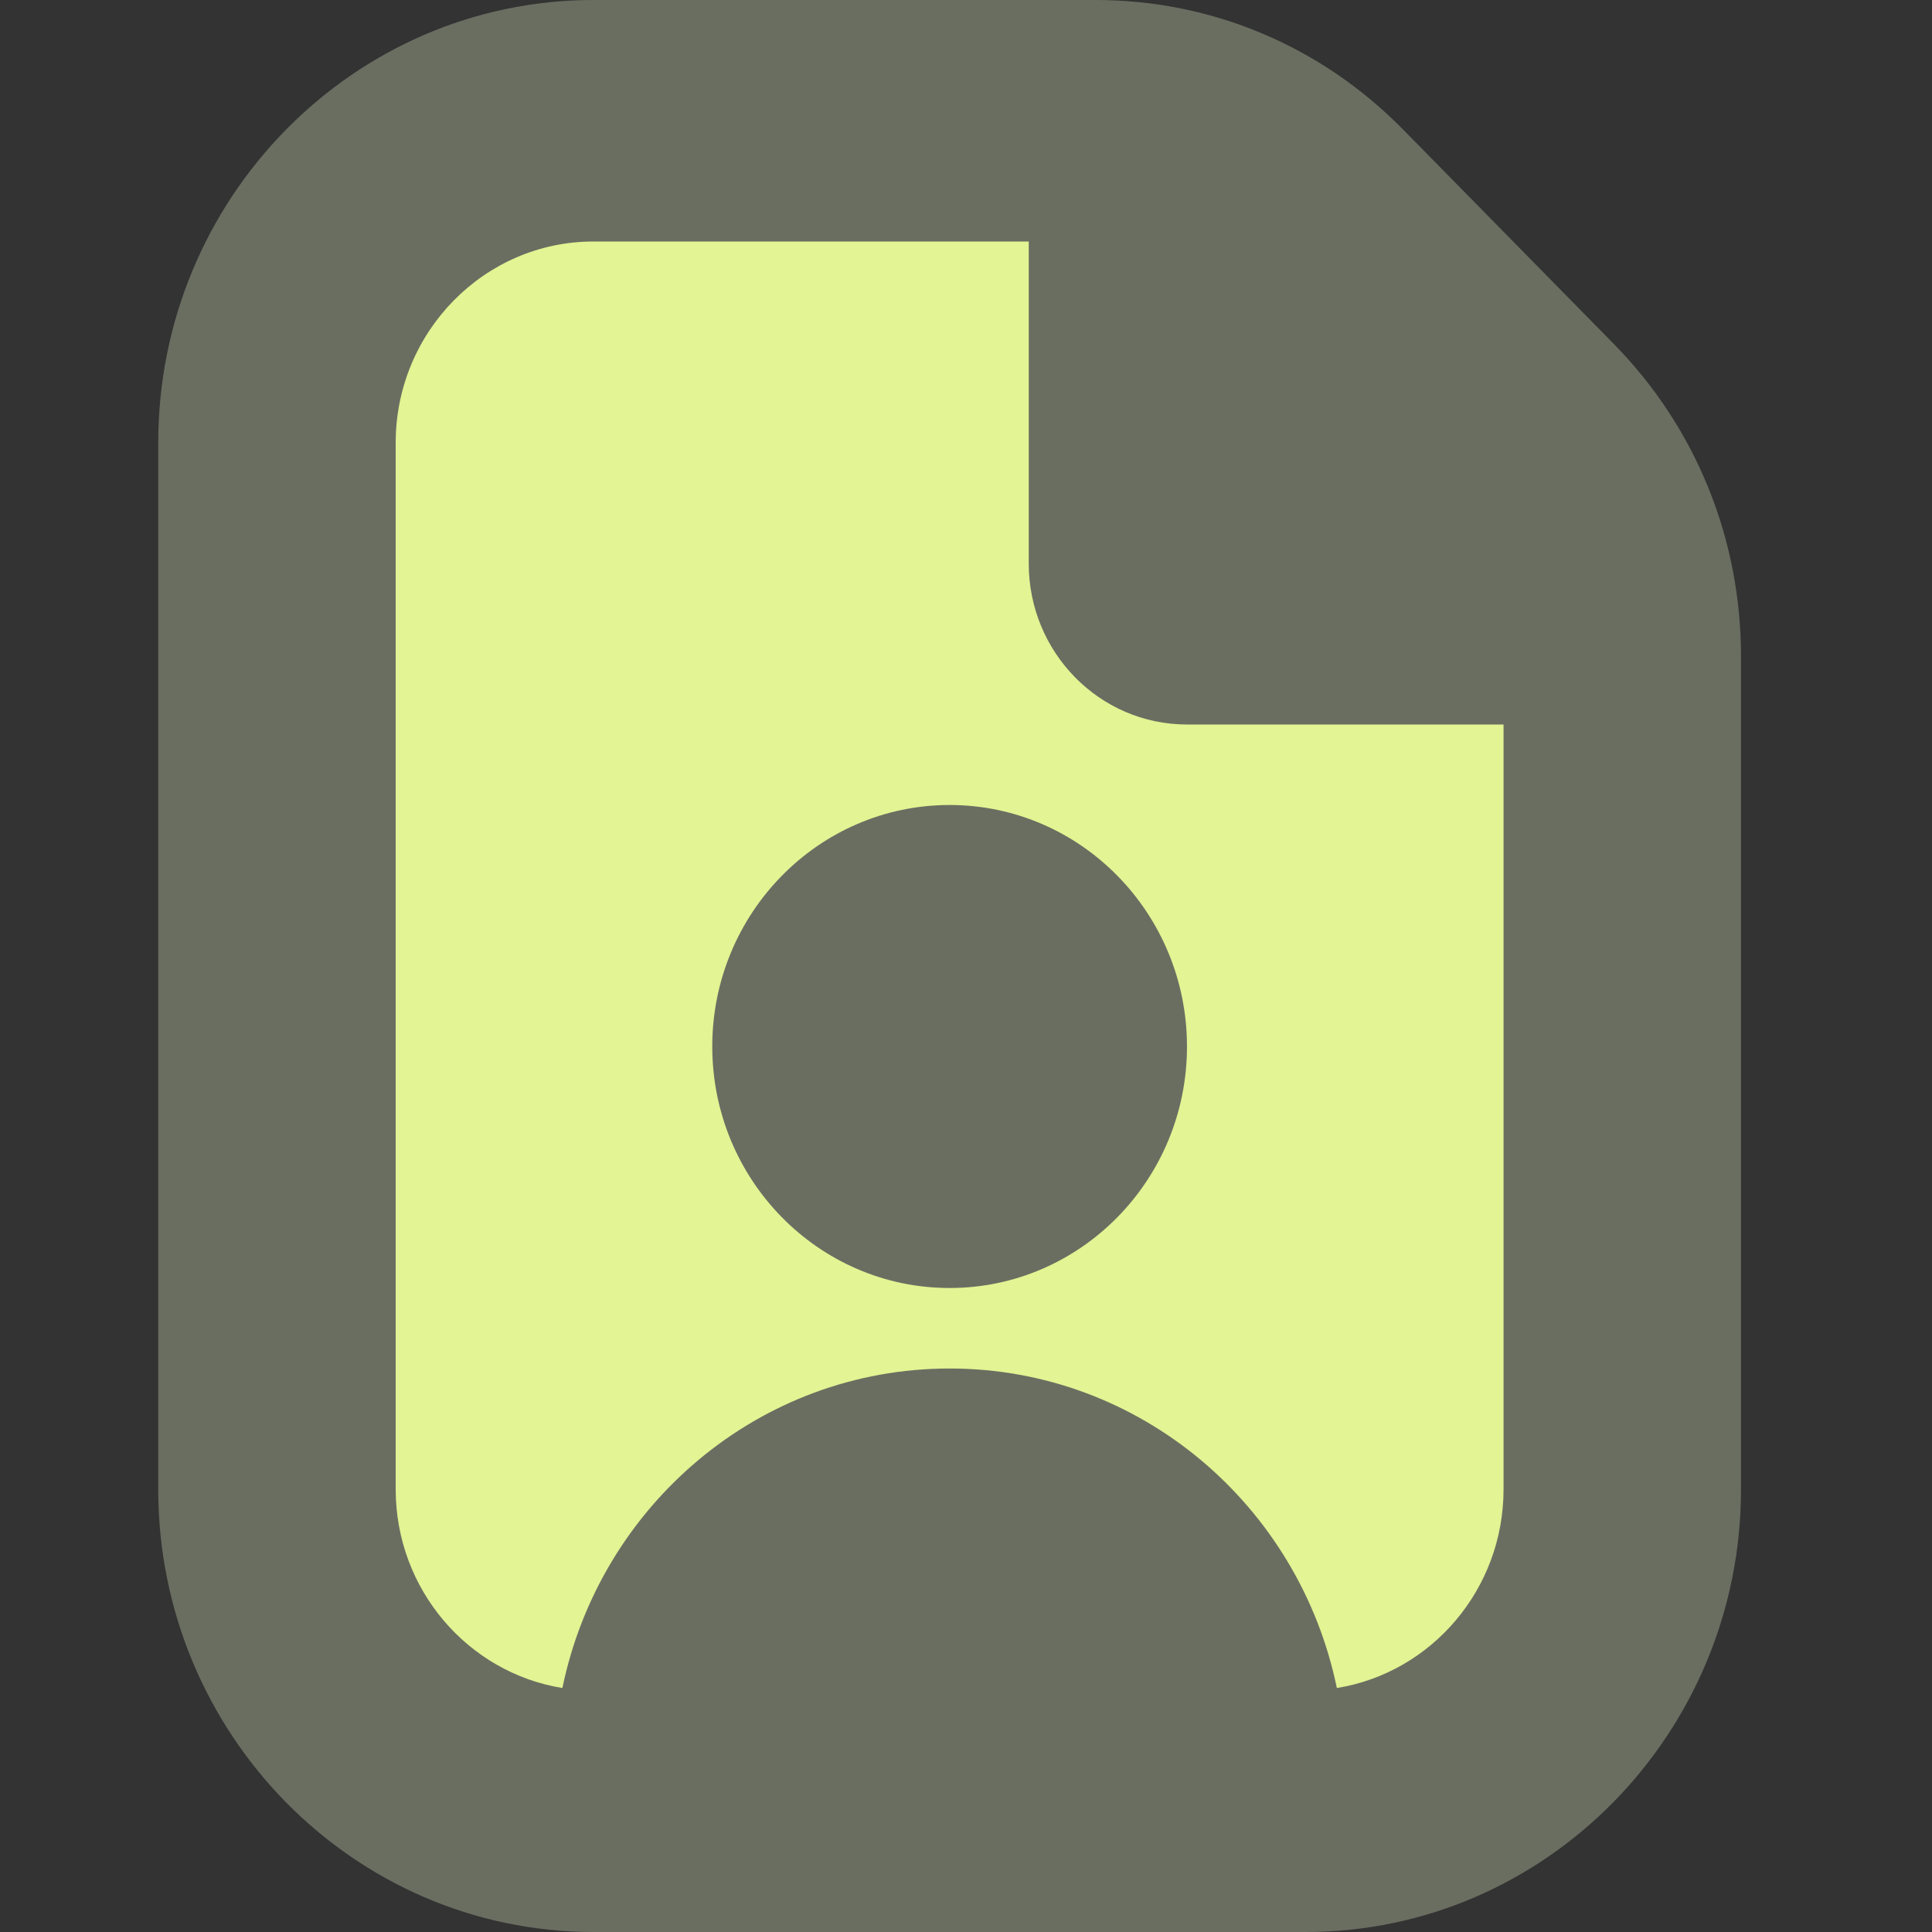 <?xml version="1.0" encoding="UTF-8"?> <svg xmlns="http://www.w3.org/2000/svg" width="21" height="21" viewBox="0 0 21 21" fill="none"><rect x="0" y="0" width="21" height="21" fill="#333333" stroke="none"/><path d="M3.559 2.492H16.195L16.729 19.576H3.559V2.492Z" fill="#E2F493"></path><path d="M12.902 11.375C12.902 12.823 11.746 14 10.322 14C8.898 14 7.742 12.823 7.742 11.375C7.742 9.927 8.898 8.75 10.322 8.75C11.746 8.75 12.902 9.927 12.902 11.375ZM18.924 7.137V16.188C18.924 18.841 16.801 21 14.193 21H6.451C3.842 21 1.72 18.841 1.72 16.188V4.812C1.72 2.159 3.842 0 6.451 0H11.907C13.172 0 14.36 0.5 15.253 1.41L17.538 3.735C18.432 4.644 18.924 5.852 18.924 7.137ZM16.343 16.188V7.875H12.902C11.952 7.875 11.182 7.092 11.182 6.125V2.625H6.451C5.266 2.625 4.301 3.607 4.301 4.812V16.188C4.301 17.277 5.087 18.182 6.113 18.348C6.522 16.364 8.251 14.875 10.322 14.875C12.393 14.875 14.122 16.364 14.531 18.348C15.557 18.183 16.343 17.277 16.343 16.188Z" fill="#6A6E61"></path></svg> 